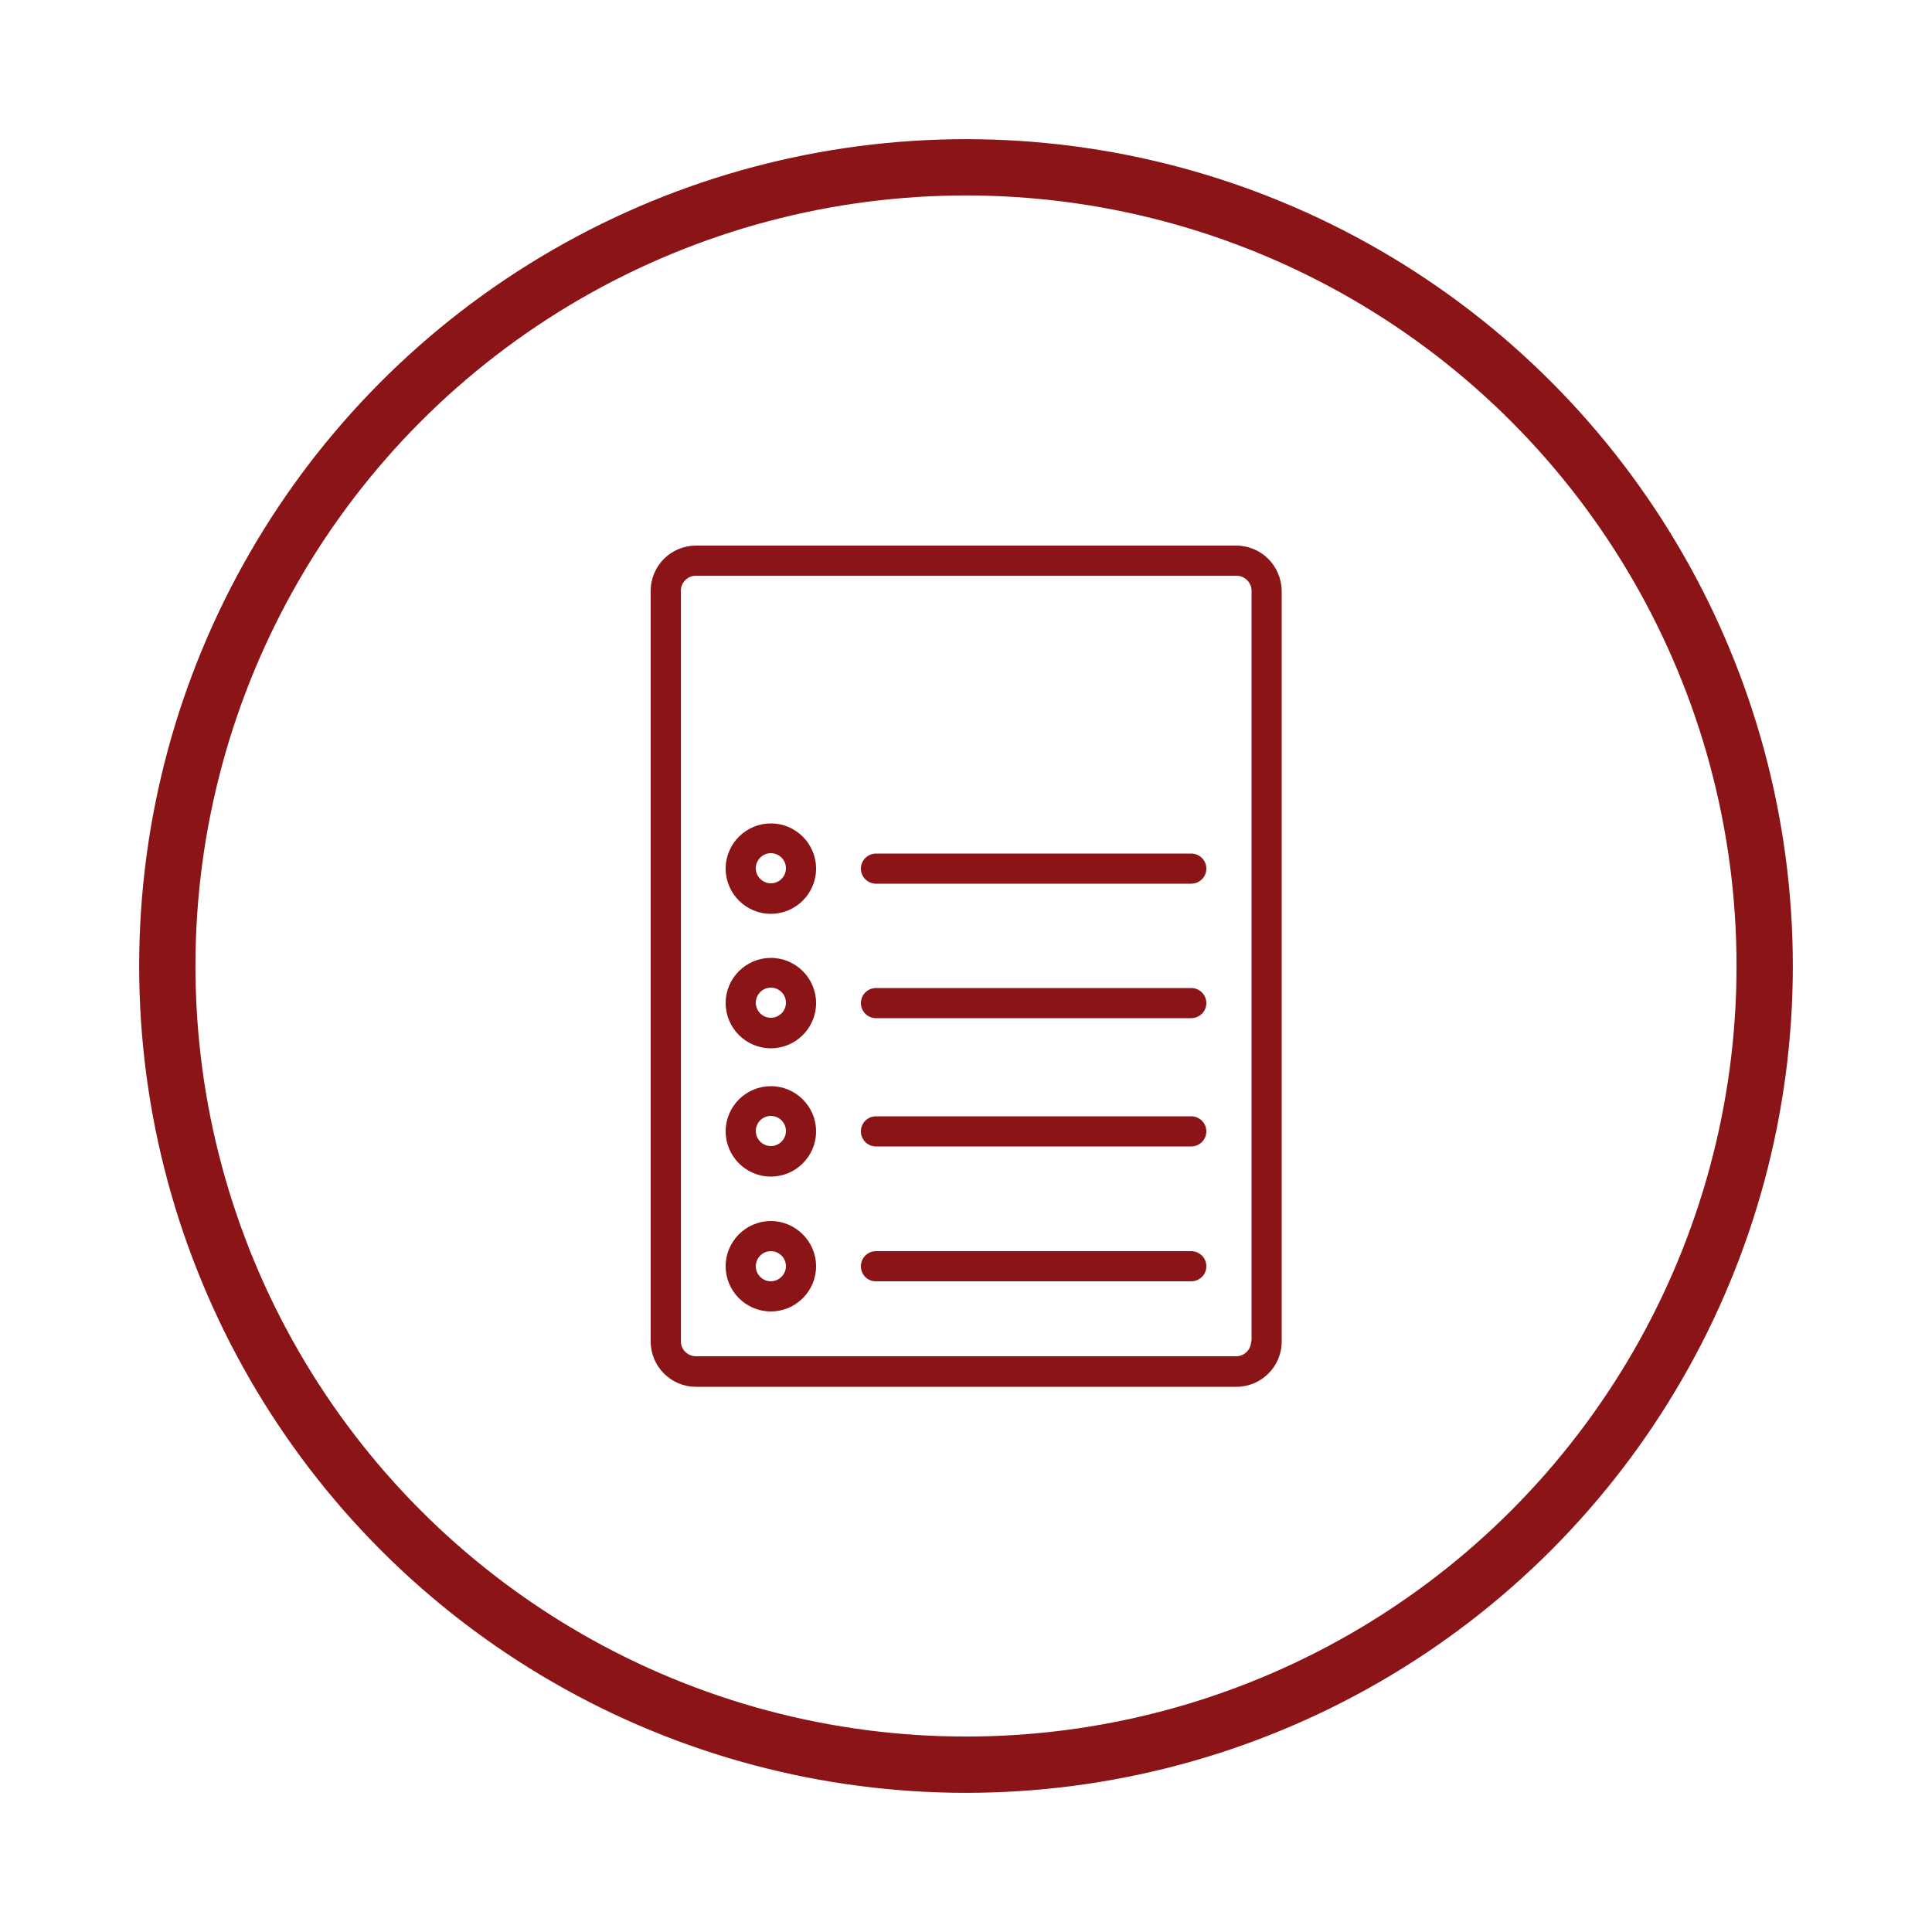 <svg xmlns="http://www.w3.org/2000/svg" xmlns:xlink="http://www.w3.org/1999/xlink" id="Livello_1" x="0px" y="0px" viewBox="0 0 500 500" style="enable-background:new 0 0 500 500;" xml:space="preserve"><style type="text/css">	.st0{clip-path:url(#SVGID_00000062160406907448628360000011910413139944557237_);fill:none;stroke:#8B1416;stroke-width:14.566;}	.st1{clip-path:url(#SVGID_00000062160406907448628360000011910413139944557237_);fill:#8B1416;}</style><g>	<defs>		<rect id="SVGID_1_" width="500" height="500"></rect>	</defs>	<clipPath id="SVGID_00000026125013124520157980000004045790157906979725_">		<use xlink:href="#SVGID_1_" style="overflow:visible;"></use>	</clipPath>			<circle style="clip-path:url(#SVGID_00000026125013124520157980000004045790157906979725_);fill:none;stroke:#8B1416;stroke-width:14.566;" cx="250" cy="250" r="206.7"></circle>	<path style="clip-path:url(#SVGID_00000026125013124520157980000004045790157906979725_);fill:#8B1416;" d="M323.8,347.1  c0,2.1-1.7,3.9-3.9,3.9H180.1c-2.1,0-3.9-1.7-3.9-3.9V152.9c0-2.1,1.7-3.9,3.9-3.9h139.9c2.1,0,3.9,1.7,3.9,3.9V347.1z   M319.9,141.2H180.1c-6.4,0-11.7,5.2-11.7,11.7v194.3c0,6.4,5.2,11.7,11.7,11.7h139.9c6.4,0,11.7-5.2,11.7-11.7V152.9  C331.6,146.4,326.4,141.2,319.9,141.2"></path>	<path style="clip-path:url(#SVGID_00000026125013124520157980000004045790157906979725_);fill:#8B1416;" d="M199.5,331.6  c-2.1,0-3.9-1.7-3.9-3.9c0-2.1,1.7-3.9,3.9-3.9c2.1,0,3.9,1.7,3.9,3.9C203.4,329.8,201.6,331.6,199.5,331.6 M199.5,316  c-6.4,0-11.7,5.2-11.7,11.7c0,6.4,5.2,11.7,11.7,11.7c6.4,0,11.7-5.2,11.7-11.7C211.2,321.3,205.9,316,199.5,316"></path>	<path style="clip-path:url(#SVGID_00000026125013124520157980000004045790157906979725_);fill:#8B1416;" d="M199.5,296.6  c-2.1,0-3.9-1.7-3.9-3.9c0-2.1,1.7-3.9,3.9-3.9c2.1,0,3.9,1.7,3.9,3.9C203.4,294.9,201.6,296.6,199.5,296.6 M199.5,281.1  c-6.4,0-11.7,5.2-11.7,11.7c0,6.4,5.2,11.7,11.7,11.7c6.4,0,11.7-5.2,11.7-11.7C211.2,286.3,205.9,281.1,199.5,281.1"></path>	<path style="clip-path:url(#SVGID_00000026125013124520157980000004045790157906979725_);fill:#8B1416;" d="M308.3,323.8h-81.6  c-2.1,0-3.9,1.7-3.9,3.9s1.7,3.9,3.9,3.9h81.6c2.1,0,3.9-1.7,3.9-3.9S310.4,323.8,308.3,323.8"></path>	<path style="clip-path:url(#SVGID_00000026125013124520157980000004045790157906979725_);fill:#8B1416;" d="M308.3,288.9h-81.6  c-2.1,0-3.9,1.7-3.9,3.9c0,2.1,1.7,3.9,3.9,3.9h81.6c2.1,0,3.9-1.7,3.9-3.9C312.2,290.6,310.4,288.9,308.3,288.9"></path>	<path style="clip-path:url(#SVGID_00000026125013124520157980000004045790157906979725_);fill:#8B1416;" d="M199.5,263.4  c-2.1,0-3.9-1.7-3.9-3.9c0-2.1,1.7-3.9,3.9-3.9c2.1,0,3.9,1.7,3.9,3.9C203.4,261.7,201.6,263.4,199.5,263.4 M199.5,247.9  c-6.4,0-11.7,5.2-11.7,11.7c0,6.4,5.2,11.7,11.7,11.7c6.4,0,11.7-5.2,11.7-11.7C211.2,253.1,205.9,247.9,199.5,247.9"></path>	<path style="clip-path:url(#SVGID_00000026125013124520157980000004045790157906979725_);fill:#8B1416;" d="M199.5,228.6  c-2.1,0-3.9-1.7-3.9-3.9c0-2.1,1.7-3.9,3.9-3.9c2.1,0,3.9,1.7,3.9,3.9C203.4,226.9,201.6,228.6,199.5,228.6 M199.5,213.1  c-6.4,0-11.7,5.2-11.7,11.7c0,6.4,5.2,11.7,11.7,11.7c6.4,0,11.7-5.2,11.7-11.7C211.2,218.3,205.9,213.1,199.5,213.1"></path>	<path style="clip-path:url(#SVGID_00000026125013124520157980000004045790157906979725_);fill:#8B1416;" d="M308.3,255.7h-81.6  c-2.1,0-3.9,1.7-3.9,3.9c0,2.1,1.7,3.9,3.9,3.9h81.6c2.1,0,3.9-1.7,3.9-3.9C312.2,257.4,310.4,255.7,308.3,255.7"></path>	<path style="clip-path:url(#SVGID_00000026125013124520157980000004045790157906979725_);fill:#8B1416;" d="M308.3,220.9h-81.6  c-2.1,0-3.9,1.7-3.9,3.9c0,2.1,1.7,3.9,3.9,3.9h81.6c2.1,0,3.9-1.7,3.9-3.9C312.2,222.6,310.4,220.9,308.3,220.9"></path></g></svg>